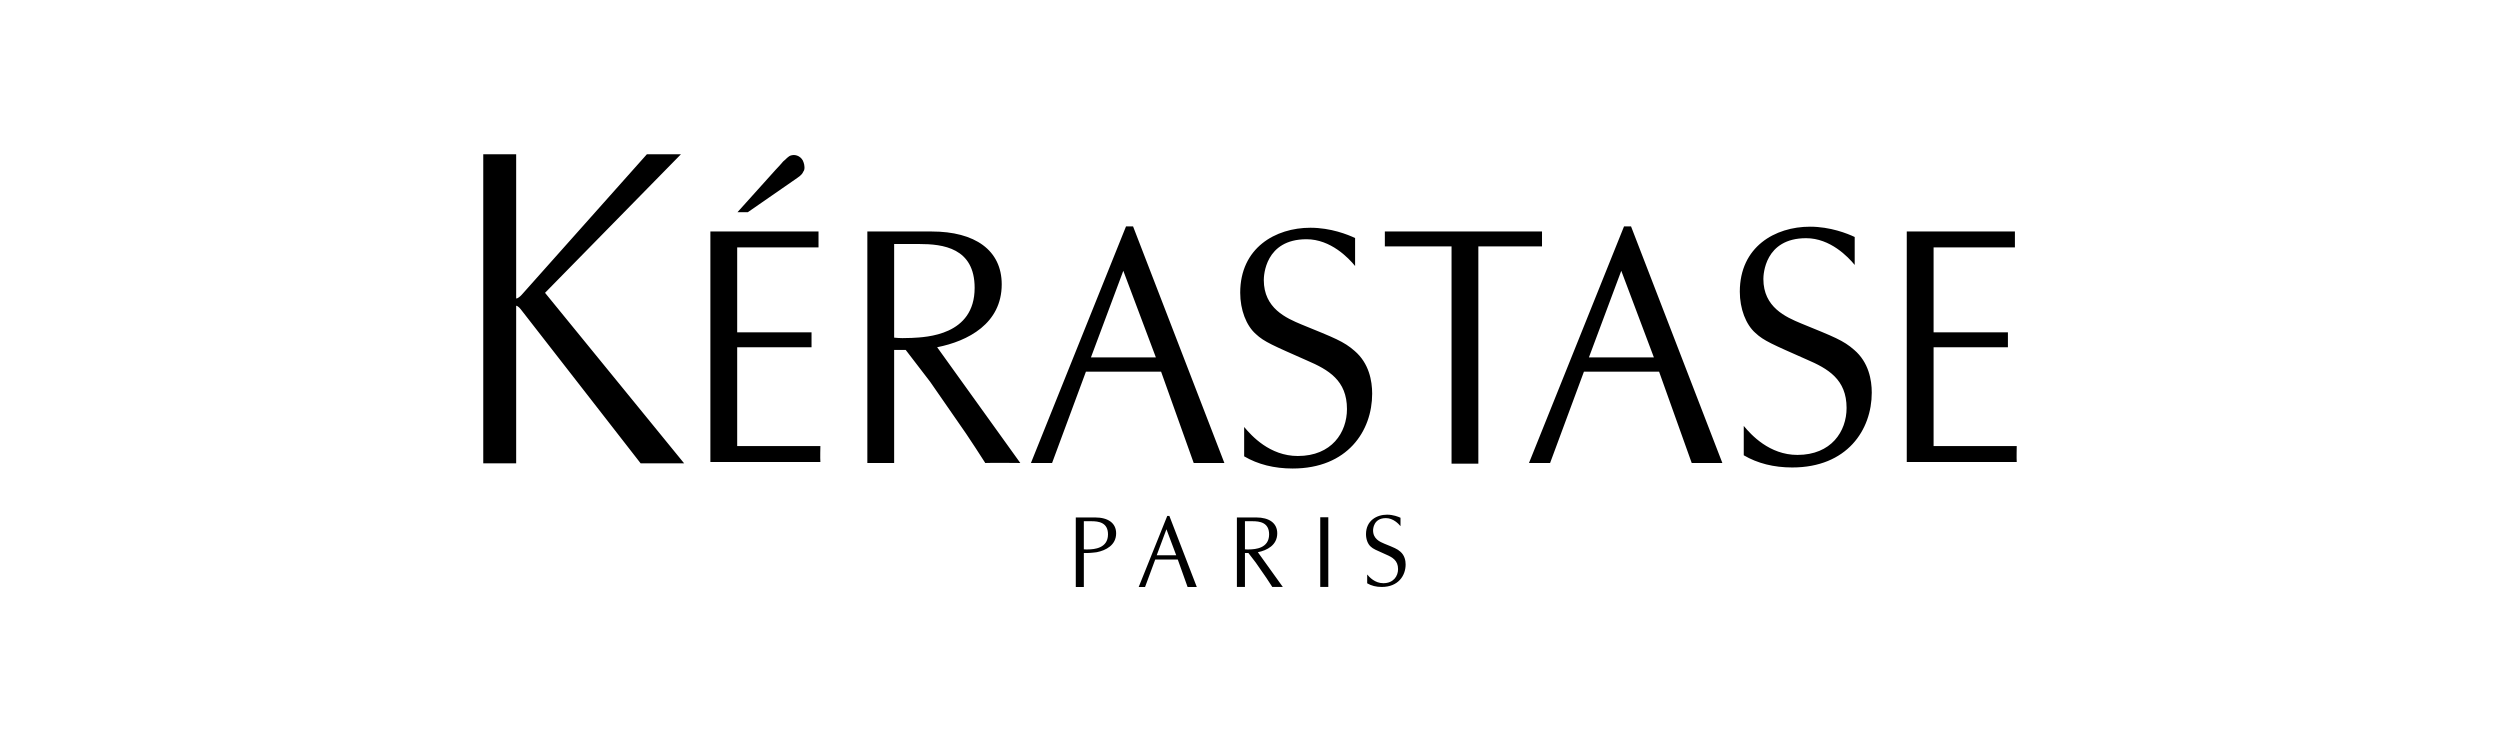 <svg xmlns="http://www.w3.org/2000/svg" xmlns:xlink="http://www.w3.org/1999/xlink" id="Capa_1" x="0px" y="0px" width="742px" height="220px" viewBox="-70.11 311.195 742 220" xml:space="preserve"><rect x="-70.11" y="311.195" opacity="0" fill="#FFFFFF" width="742" height="220"></rect><path d="M420.761,417.27l-9.676-25.706l-9.604,25.706H420.761z M301.624,465.893h-2.235v8.341c0.502,0.057,0.927,0.057,1.573,0.024 c1.295-0.063,5.601-0.219,5.601-4.461C306.562,466.229,303.726,465.893,301.624,465.893 M278.991,475.995l-2.903-7.72l-2.884,7.72 H278.991z M253.806,465.891h-2.234v8.343c0.502,0.053,0.925,0.053,1.574,0.024c1.293-0.065,5.599-0.223,5.599-4.463 C258.744,466.229,255.907,465.891,253.806,465.891 M272.952,417.27l-9.666-25.706l-9.607,25.706H272.952z M202.719,383.618h-7.446 v27.788c1.672,0.177,3.089,0.177,5.24,0.081c4.313-0.213,18.65-0.737,18.65-14.854C219.165,384.742,209.718,383.618,202.719,383.618  M73.321,356.984h9.768v42.804c0.716,0,1.719-1.189,1.719-1.189l37.073-41.615h10.107l-40.333,41.121l41.285,50.607h-12.907 l-35.588-45.729c0,0-0.689-0.936-1.356-1.05v46.781h-9.768V356.984z M168.317,362.118c-0.461,1.107-1.445,1.608-2.27,2.218 l-14.204,9.842h-3.073l11.306-12.566c0.827-0.897,1.547-1.602,2.267-2.504c0.818-0.599,1.45-1.6,2.445-1.813 c1.443-0.399,3.16,0.512,3.609,2.115C168.664,360.113,168.862,361.521,168.317,362.118 M140.731,379.902h32.096v4.719h-24.139 v25.216h22.066v4.417h-22.066v29.338h24.693c0,0-0.1,3.722,0,4.722H140.73L140.731,379.902L140.731,379.902z M187.319,379.902 h19.086c12.845,0,20.797,5.545,20.797,15.686c0,11.653-10.042,16.865-19.166,18.665l24.68,34.357c0,0-8.778-0.097-10.396,0 c-2.004-3.113-3.808-5.931-5.713-8.739l-10.65-15.365l-7.244-9.441h-3.44v33.547h-7.955V379.902L187.319,379.902z M235.869,448.61 l28.224-70.216h2.091l27.1,70.216h-9.102l-9.684-27.113h-22.303l-10.047,27.113H235.869z M249.183,464.775h5.73 c3.856,0,6.245,1.666,6.245,4.71c0,3.499-3.015,5.062-5.753,5.605c0,0-1.611,0.218-2.798,0.241h-1.034v10.075h-2.389V464.775z  M267.858,485.407l8.475-21.084h0.626l8.137,21.084h-2.733l-2.908-8.144h-6.697l-3.013,8.144H267.858z M297.001,464.775h5.73 c3.855,0,6.245,1.67,6.245,4.71c0,3.5-3.015,5.065-5.754,5.605l7.409,10.316c0,0-2.637-0.031-3.121,0 c-0.603-0.935-1.145-1.781-1.717-2.626l-3.195-4.612l-2.177-2.835h-1.032v10.072h-2.388L297.001,464.775L297.001,464.775z  M313.547,450.249c-5.459,0-10.308-1.215-14.391-3.613v-8.716c2.168,2.604,7.605,8.615,15.921,8.615 c10.088,0,14.594-6.998,14.594-13.938c0-8.511-5.5-11.671-11.88-14.412c-10.085-4.47-12.702-5.53-15.148-7.834 c-2.872-2.513-4.658-7.211-4.658-12.274c0-13.324,10.462-19.287,20.826-19.287c6.067,0,11.144,2.043,13.273,3.053v8.303 c-1.919-2.361-7.225-7.945-14.417-7.945c-12.327,0-12.68,10.87-12.68,12.102c0,8.419,6.652,11.303,11.212,13.206 c9.82,4.011,12.506,5.004,15.741,7.835c4.307,3.682,5.211,8.931,5.211,12.691C337.153,439.086,329.846,450.249,313.547,450.249  M321.74,464.716h2.389v20.688h-2.389V464.716z M344.836,480.103c0-2.552-1.654-3.5-3.576-4.326 c-3.023-1.342-3.808-1.661-4.546-2.354c-0.86-0.752-1.396-2.161-1.396-3.684c0-4,3.142-5.79,6.252-5.79 c1.821,0,3.346,0.614,3.988,0.915v2.493c-0.578-0.71-2.17-2.386-4.329-2.386c-3.705,0-3.811,3.267-3.811,3.639 c0,2.522,1.999,3.391,3.368,3.962c2.944,1.2,3.757,1.505,4.725,2.354c1.291,1.105,1.568,2.68,1.568,3.809 c0,3.317-2.195,6.67-7.091,6.67c-1.639,0-3.093-0.362-4.319-1.084v-2.617c0.648,0.781,2.286,2.585,4.782,2.585 C343.477,484.289,344.836,482.186,344.836,480.103 M360.709,384.318h-19.796v-4.417h46.645v4.417h-18.896v64.49h-7.953V384.318z  M383.692,448.61l28.209-70.216h2.082l27.103,70.216h-9.095l-9.688-27.113h-22.3l-10.044,27.113H383.692z M477.955,432.278 c0-8.506-5.507-11.666-11.898-14.407c-10.077-4.469-12.685-5.529-15.136-7.833c-2.87-2.509-4.656-7.21-4.656-12.274 c0-13.321,10.458-19.286,20.822-19.286c6.067,0,11.141,2.048,13.276,3.056v8.299c-1.923-2.358-7.227-7.943-14.421-7.943 c-12.322,0-12.683,10.869-12.683,12.108c0,8.413,6.658,11.294,11.219,13.197c9.812,4.012,12.498,5.009,15.726,7.84 c4.315,3.687,5.224,8.926,5.224,12.688c0,11.053-7.304,22.217-23.614,22.217c-5.457,0-10.291-1.22-14.379-3.615v-8.716 c2.157,2.609,7.609,8.607,15.923,8.607C473.433,446.214,477.955,439.217,477.955,432.278 M495.818,379.902h32.097v4.719H503.78 v25.216h22.061v4.417H503.78v29.338h24.679c0,0-0.086,3.722,0,4.722h-32.641V379.902L495.818,379.902z"></path></svg>